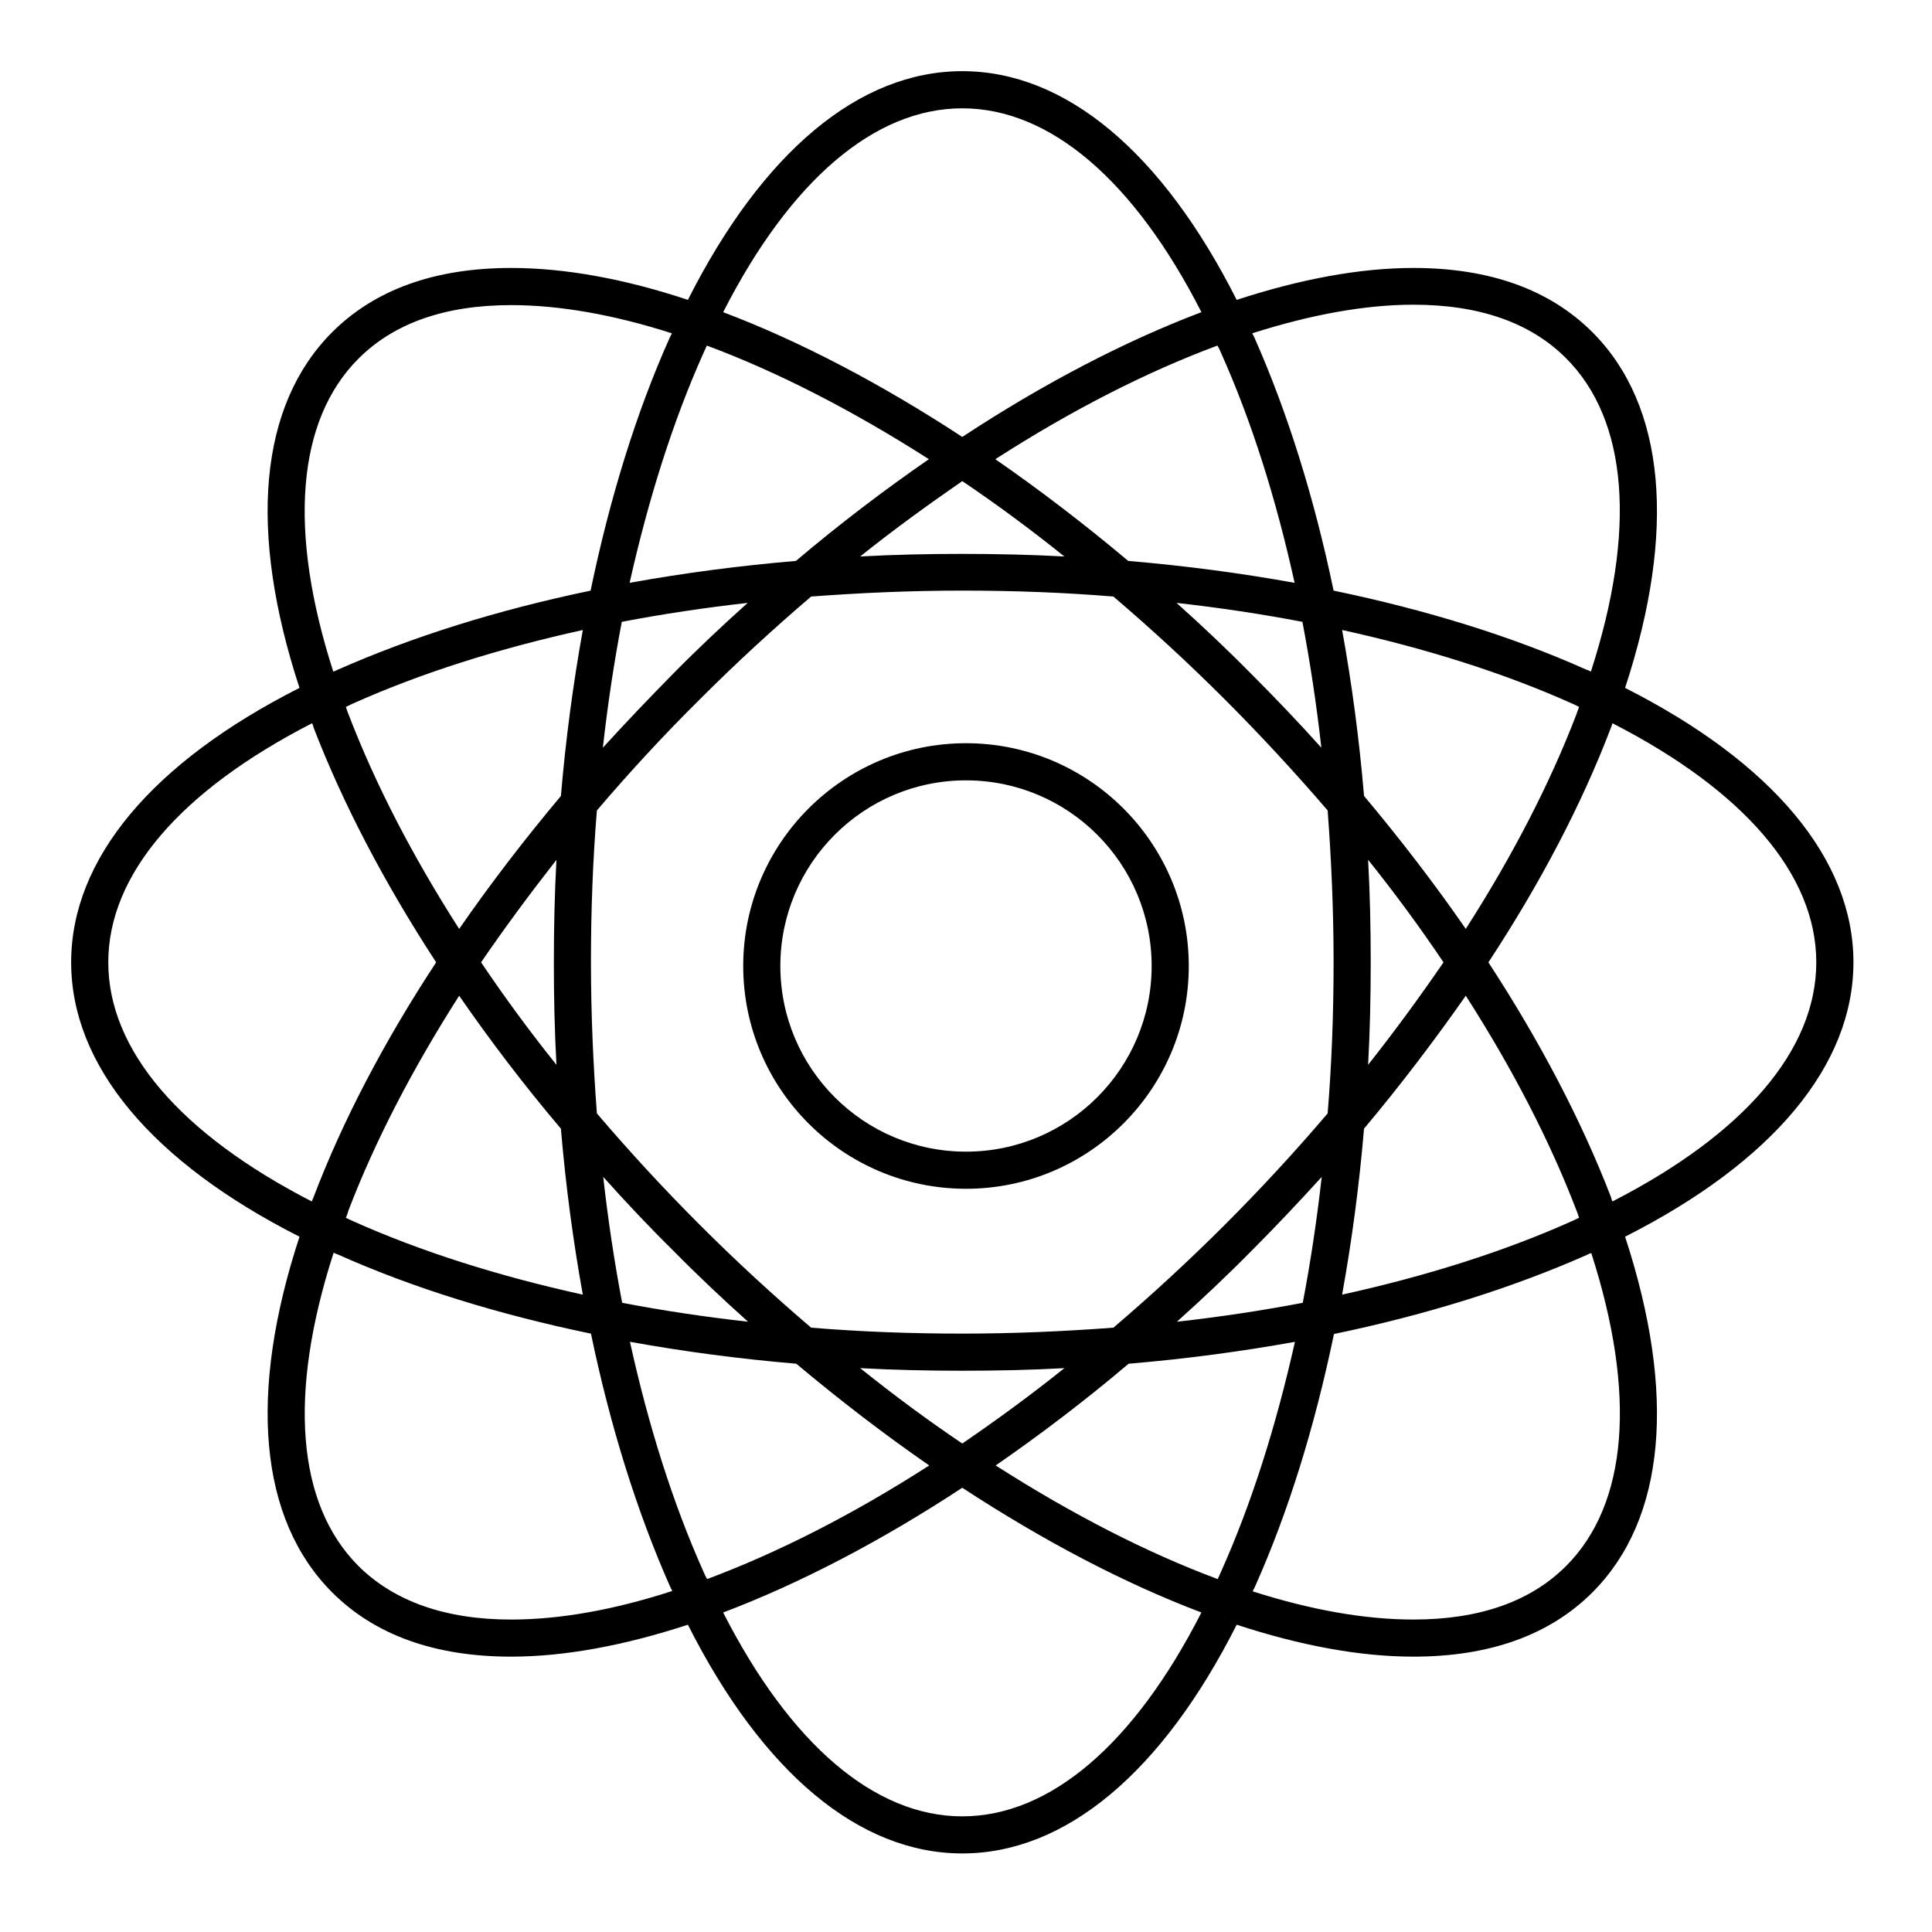 <?xml version="1.0" encoding="UTF-8"?>
<!-- Uploaded to: ICON Repo, www.iconrepo.com, Generator: ICON Repo Mixer Tools -->
<svg fill="#000000" width="800px" height="800px" version="1.1" viewBox="144 144 512 512" xmlns="http://www.w3.org/2000/svg">
 <g>
  <path d="m635.18 399.02c0-27.355-21.453-52.938-60.516-72.719 13.676-41.625 10.727-74.883-8.66-94.266-11.316-11.316-27.258-17.023-47.43-17.023-14.168 0-30.012 2.953-46.84 8.461-19.777-39.164-45.359-60.613-72.715-60.613s-52.938 21.453-72.719 60.613c-16.828-5.609-32.668-8.461-46.84-8.461-20.172 0-36.113 5.707-47.43 17.023-19.387 19.387-22.336 52.547-8.66 94.266-39.062 19.777-60.512 45.363-60.512 72.719s21.453 52.938 60.516 72.719c-13.676 41.625-10.727 74.883 8.66 94.266 11.312 11.316 27.254 17.023 47.426 17.023 14.168 0 30.012-2.953 46.84-8.461 19.777 39.164 45.363 60.613 72.719 60.613s52.938-21.453 72.719-60.613c16.824 5.508 32.57 8.461 46.836 8.461 20.172 0 36.113-5.707 47.43-17.023 19.387-19.387 22.336-52.547 8.66-94.266 39.062-19.781 60.516-45.363 60.516-72.719zm-116.61-174.27c17.418 0 30.996 4.723 40.441 14.168 16.434 16.434 18.695 45.656 6.594 83.051-0.395-0.195-0.789-0.395-1.18-0.492-19.777-8.855-42.41-15.844-67.012-20.961-5.117-24.602-12.203-47.23-20.961-67.012-0.195-0.395-0.395-0.789-0.59-1.18 15.449-4.914 29.816-7.574 42.707-7.574zm-12.004 147.11c7.184 8.953 13.875 18.105 19.977 27.16-6.199 9.055-12.891 18.203-19.977 27.16 0.492-8.953 0.688-18.008 0.688-27.16s-0.195-18.207-0.688-27.16zm25.879 36.016c12.301 19.188 22.238 38.375 29.324 56.875 0.297 0.688 0.492 1.277 0.688 1.969-0.59 0.297-1.277 0.59-1.871 0.887-18.008 8.07-38.574 14.562-60.91 19.484 2.559-14.168 4.527-28.832 5.805-43.984 9.746-11.613 18.699-23.422 26.965-35.23zm0-17.711c-8.168-11.809-17.219-23.617-26.961-35.227-1.277-15.152-3.246-29.816-5.805-43.984 22.336 4.922 42.902 11.414 60.91 19.484 0.688 0.297 1.277 0.59 1.871 0.887-0.195 0.688-0.492 1.277-0.688 1.969-7.09 18.492-17.027 37.68-29.328 56.871zm-63.863 78.422c-9.645 9.645-19.484 18.695-29.52 27.258-13.086 0.984-26.469 1.574-40.051 1.574-13.578 0-26.961-0.492-40.051-1.574-10.035-8.562-19.875-17.613-29.52-27.258-9.645-9.645-18.695-19.484-27.258-29.52-0.984-13.086-1.574-26.469-1.574-40.148 0-13.578 0.492-26.961 1.574-40.148 8.562-10.035 17.613-19.875 27.258-29.422 9.645-9.645 19.484-18.695 29.52-27.258 13.086-0.984 26.469-1.574 40.051-1.574 13.578 0 26.961 0.492 40.051 1.574 10.035 8.562 19.875 17.613 29.52 27.258s18.695 19.484 27.258 29.422c0.984 13.086 1.574 26.566 1.574 40.148 0 13.578-0.492 26.961-1.574 40.148-8.559 10.039-17.613 19.879-27.258 29.52zm25.684-12.691c-1.277 11.414-2.953 22.535-5.019 33.359-10.824 2.066-21.941 3.738-33.359 5.019 6.691-6.004 13.285-12.203 19.68-18.695 6.496-6.5 12.695-13.09 18.699-19.684zm-68.191 50.676c-8.953 7.184-18.008 13.777-27.059 19.977-9.055-6.102-18.105-12.793-27.059-19.977 8.953 0.492 18.008 0.688 27.059 0.688 9.148 0 18.203-0.195 27.059-0.688zm-83.836-12.301c-11.414-1.277-22.633-2.953-33.359-5.019-2.066-10.824-3.738-21.941-5.019-33.359 6.004 6.691 12.203 13.285 18.695 19.68 6.398 6.496 12.992 12.695 19.684 18.699zm-38.477-152.12c1.277-11.414 2.953-22.535 5.019-33.359 10.824-2.066 21.941-3.738 33.359-5.019-6.691 6.004-13.285 12.203-19.68 18.695-6.398 6.496-12.695 13.09-18.699 19.684zm68.191-50.676c8.953-7.184 18.105-13.777 27.059-19.977 9.055 6.102 18.105 12.793 27.059 19.977-8.953-0.492-18.008-0.688-27.059-0.688-9.051-0.004-18.203 0.195-27.059 0.688zm83.84 12.297c11.414 1.277 22.535 2.953 33.359 5.019 2.066 10.824 3.738 21.941 5.019 33.359-6.004-6.691-12.203-13.188-18.695-19.68-6.402-6.496-12.992-12.695-19.684-18.699zm11.805-66.223c8.07 18.008 14.562 38.574 19.484 60.91-14.168-2.559-28.93-4.527-44.082-5.805-11.609-9.742-23.418-18.793-35.227-26.961 20.172-12.988 40.051-23.125 58.844-30.109 0.391 0.586 0.688 1.277 0.98 1.965zm-68.582-64.844c23.223 0 45.559 19.09 63.371 54.023-20.27 7.676-41.82 18.895-63.371 33.062-21.648-14.168-43.098-25.387-63.371-33.062 17.812-34.934 40.148-54.023 63.371-54.023zm-68.586 64.844c0.297-0.688 0.59-1.277 0.887-1.969 18.793 6.988 38.672 17.219 58.844 30.109-11.809 8.168-23.617 17.121-35.227 26.961-15.152 1.277-29.914 3.246-44.082 5.805 5.016-22.332 11.508-42.898 19.578-60.906zm-91.414 1.477c9.445-9.445 23.027-14.168 40.441-14.168 12.891 0 27.258 2.559 42.605 7.477-0.195 0.395-0.395 0.789-0.59 1.18-8.855 19.777-15.844 42.41-20.961 67.012-24.602 5.117-47.23 12.203-67.012 20.961-0.395 0.195-0.789 0.395-1.18 0.492-12-37.297-9.738-66.52 6.695-82.953zm52.449 187.16c-7.184-8.953-13.875-18.105-19.977-27.16 6.199-9.055 12.891-18.105 19.977-27.16-0.492 8.953-0.688 18.008-0.688 27.16-0.004 9.152 0.195 18.207 0.688 27.16zm1.18 16.926c1.277 15.152 3.246 29.816 5.805 43.984-22.336-4.922-42.902-11.414-60.91-19.484-0.688-0.297-1.277-0.59-1.871-0.887 0.297-0.688 0.492-1.277 0.688-1.969 7.086-18.5 17.023-37.59 29.324-56.875 8.168 11.812 17.125 23.621 26.965 35.23zm0-88.168c-9.742 11.613-18.797 23.422-26.961 35.23-12.301-19.188-22.238-38.375-29.324-56.875-0.297-0.688-0.492-1.277-0.688-1.969 0.59-0.297 1.277-0.59 1.871-0.887 18.008-8.07 38.574-14.562 60.91-19.484-2.562 14.172-4.531 28.93-5.809 43.984zm-119.95 44.086c0-23.223 19.09-45.461 54.023-63.371 0.195 0.395 0.297 0.789 0.395 1.18 7.773 20.172 18.793 41.23 32.473 62.188-13.777 20.961-24.797 42.016-32.473 62.188-0.195 0.395-0.297 0.789-0.492 1.18-34.836-17.902-53.926-40.141-53.926-63.363zm106.76 174.17c-17.418 0-30.996-4.82-40.441-14.168-16.434-16.434-18.695-45.656-6.594-83.051 0.395 0.195 0.789 0.395 1.18 0.492 19.777 8.855 42.41 15.844 67.012 20.961 5.117 24.602 12.203 47.23 20.961 67.012 0.195 0.395 0.395 0.789 0.59 1.18-15.449 5.016-29.816 7.574-42.707 7.574zm50.973-12.695c-8.07-18.008-14.562-38.574-19.484-60.91 14.168 2.559 28.93 4.527 44.082 5.805 11.609 9.742 23.418 18.793 35.227 26.961-20.172 12.988-40.148 23.125-58.844 30.109-0.391-0.586-0.684-1.273-0.98-1.965zm68.586 64.848c-23.223 0-45.559-19.09-63.371-54.023 20.27-7.676 41.82-18.895 63.371-33.062 21.648 14.168 43.098 25.387 63.371 33.062-17.812 34.934-40.148 54.023-63.371 54.023zm68.582-64.848c-0.297 0.688-0.59 1.277-0.887 1.969-18.793-6.988-38.672-17.219-58.844-30.109 11.809-8.168 23.617-17.121 35.227-26.961 15.152-1.277 29.914-3.246 44.082-5.805-5.012 22.336-11.508 42.898-19.578 60.906zm91.414-1.477c-9.445 9.445-23.027 14.168-40.441 14.168-12.891 0-27.258-2.559-42.605-7.477 0.195-0.395 0.395-0.789 0.59-1.18 8.855-19.777 15.844-42.41 20.961-67.012 24.602-5.117 47.23-12.203 67.012-20.961 0.395-0.195 0.789-0.395 1.18-0.492 12.004 37.297 9.738 66.523-6.695 82.953zm12.301-96.629c-0.195-0.395-0.297-0.789-0.395-1.18-7.773-20.172-18.793-41.23-32.473-62.188 13.777-20.961 24.797-42.016 32.473-62.188 0.195-0.395 0.297-0.789 0.395-1.18 34.934 17.91 54.023 40.148 54.023 63.371 0 23.219-19.09 45.457-54.023 63.363z"/>
  <path d="m400 340.96c-32.57 0-59.039 26.469-59.039 59.039 0 32.57 26.469 59.039 59.039 59.039s59.039-26.469 59.039-59.039c0-32.566-26.469-59.039-59.039-59.039zm0 108.24c-27.16 0-49.199-22.043-49.199-49.199 0-27.16 22.043-49.199 49.199-49.199 27.16 0 49.199 22.043 49.199 49.199s-22.043 49.199-49.199 49.199z"/>
 </g>
</svg>